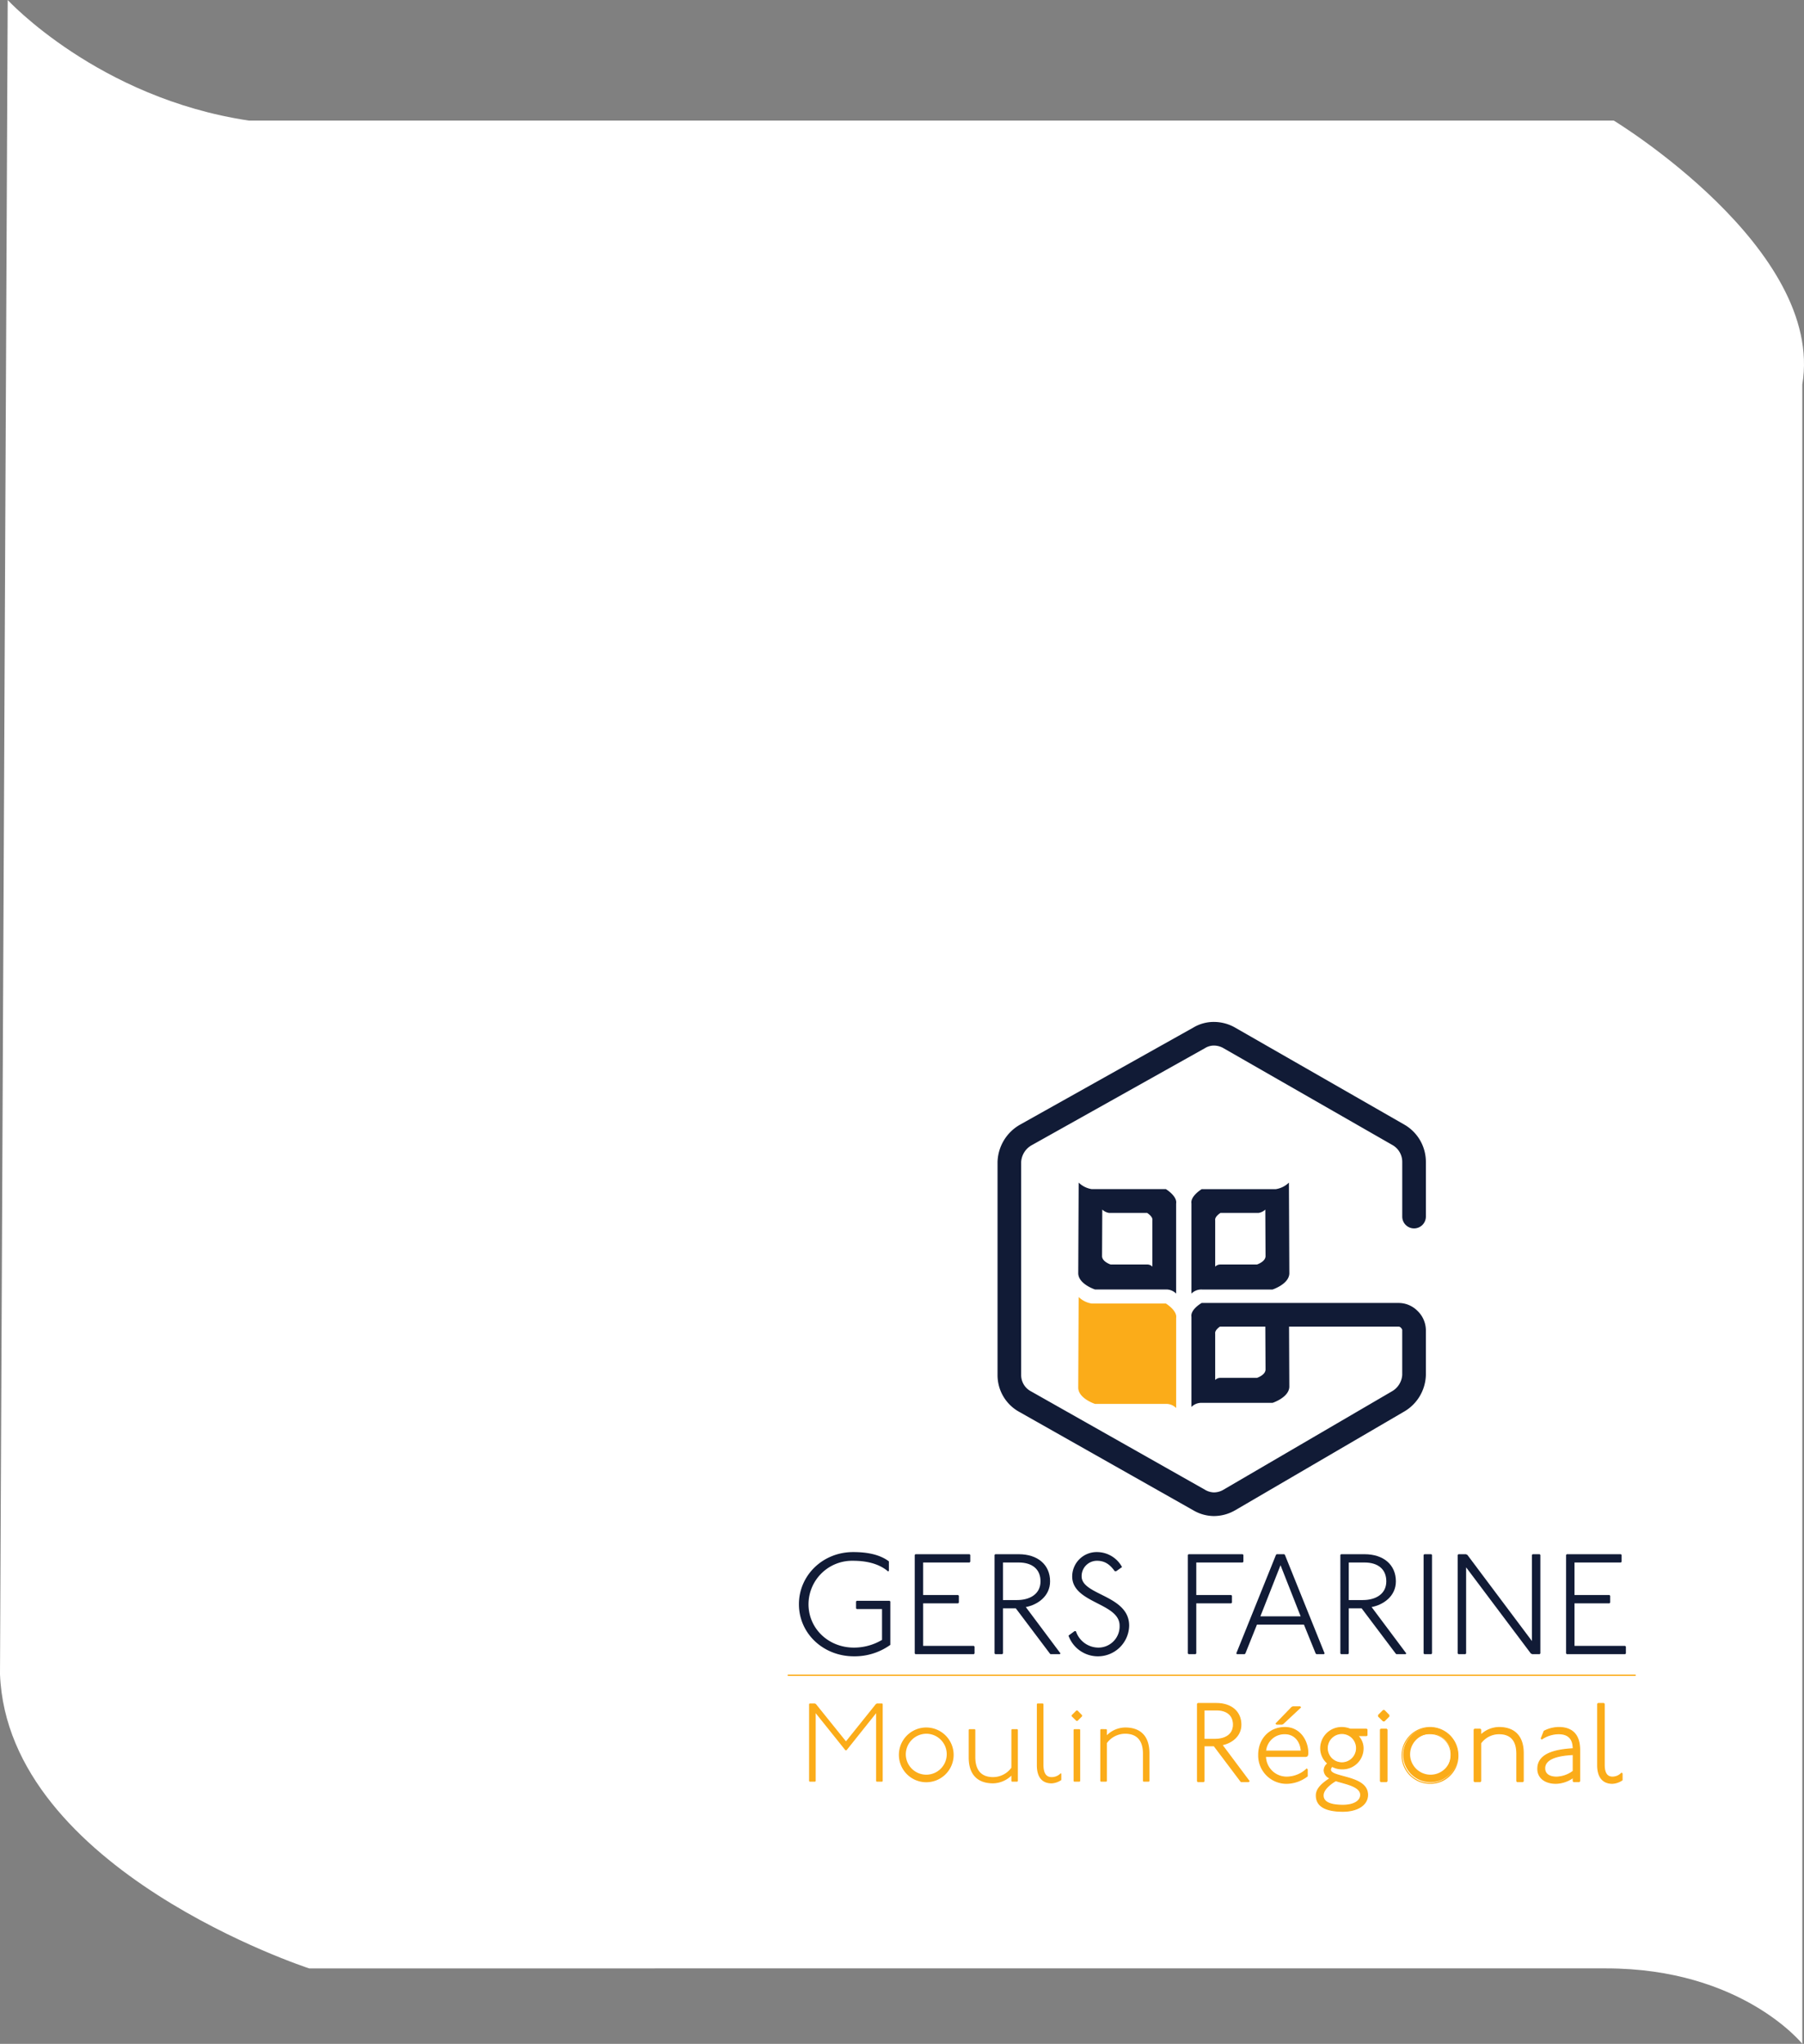 <svg xmlns="http://www.w3.org/2000/svg" width="508.608" height="576.11" viewBox="0 0 508.608 576.11">
  <rect x="0" y="0" width="508.608" height="576.11" fill="#808080" stroke="none"/>
  <g id="LOGO" transform="translate(117.577 170.68)">
    <g id="Groupe_15" data-name="Groupe 15" transform="translate(-117.577 -170.68)">
      <path id="Tracé_37" data-name="Tracé 37" d="M9.492,5.471s25.488,27.641,68,33.99H462.305s59.514,36.124,53.147,74.4V581.581s-17.022-21.273-55.318-21.273H94.476S9.492,532.722,7.321,477.386Z" transform="translate(-7.321 -5.471)" fill="#fff"/>
    </g>
    <g id="Groupe_16" data-name="Groupe 16" transform="translate(104.508 117.375)">
      <g id="Groupe_3" data-name="Groupe 3" transform="translate(59.155 0)">
        <g id="Groupe_2" data-name="Groupe 2" transform="translate(22.752 77.535)">
          <path id="Tracé_1" data-name="Tracé 1" d="M51.169,53.076a6.768,6.768,0,0,0,3.694,1.846h20.9S79,56.885,78.653,58.965V84.371a3.888,3.888,0,0,0-3-1.156H55.785s-4.616-1.5-4.734-4.5Z" transform="translate(-51.051 -53.076)" fill="#fbac19"/>
        </g>
        <path id="Tracé_2" data-name="Tracé 2" d="M75.766,37.939h-20.9a6.768,6.768,0,0,1-3.694-1.846l-.118,25.634c.118,3.006,4.734,4.5,4.734,4.5H75.648a3.888,3.888,0,0,1,3,1.156V41.98C79,39.9,75.766,37.939,75.766,37.939ZM71.955,59.785a2,2,0,0,0-1.546-.594H60.2s-2.374-.769-2.434-2.315l.061-13.181a3.472,3.472,0,0,0,1.9.949H70.47s1.662,1.008,1.485,2.077Z" transform="translate(-28.299 9.192)" fill="#111b36"/>
        <path id="Tracé_3" data-name="Tracé 3" d="M67.869,41.98V67.388a3.887,3.887,0,0,1,3-1.156H90.737s4.616-1.5,4.734-4.5l-.118-25.634a6.768,6.768,0,0,1-3.693,1.846h-20.9S67.524,39.9,67.869,41.98Zm6.7,4.742c-.177-1.069,1.485-2.077,1.485-2.077H86.8a3.472,3.472,0,0,0,1.9-.949l.061,13.181c-.061,1.546-2.434,2.315-2.434,2.315H76.113a2,2,0,0,0-1.546.594Z" transform="translate(-13.203 9.192)" fill="#111b36"/>
        <path id="Tracé_4" data-name="Tracé 4" d="M156.5,70.444a3.332,3.332,0,0,0,3.333-3.331V51.724a12.119,12.119,0,0,0-6.039-10.513L106.1,13.875a12.077,12.077,0,0,0-6.058-1.629,11.219,11.219,0,0,0-5.79,1.6L45.394,41.215a12.5,12.5,0,0,0-6.324,10.5v60.04a11.8,11.8,0,0,0,6.158,10.427L94.248,149.9a11.631,11.631,0,0,0,5.792,1.627,12.026,12.026,0,0,0,6.067-1.656l47.472-27.719a12.293,12.293,0,0,0,6.251-10.384V99.042a7.614,7.614,0,0,0-2.36-5.344,7.5,7.5,0,0,0-5.338-2.233H96.622s-3.232,1.827-2.886,3.906v25.406a3.89,3.89,0,0,1,3-1.155H116.6s4.616-1.5,4.734-4.5l-.078-16.992h30.856a.861.861,0,0,1,.623.26,1.623,1.623,0,0,1,.429.64V111.75a5.768,5.768,0,0,1-2.951,4.651l-47.472,27.717a5.289,5.289,0,0,1-2.7.744,5.124,5.124,0,0,1-2.522-.769L48.5,116.372a5.166,5.166,0,0,1-2.769-4.605V51.726a5.8,5.8,0,0,1,2.953-4.719L97.543,19.642a4.742,4.742,0,0,1,2.5-.733,5.439,5.439,0,0,1,2.731.739l47.695,27.336a5.436,5.436,0,0,1,2.7,4.727v15.4A3.33,3.33,0,0,0,156.5,70.444Zm-41.872,39.823c-.061,1.544-2.435,2.315-2.435,2.315H101.979a2,2,0,0,0-1.546.594V100.113c-.146-.887.961-1.722,1.346-1.986h12.79Z" transform="translate(-39.07 -12.246)" fill="#111b36"/>
      </g>
      <g id="Groupe_12" data-name="Groupe 12" transform="translate(6.027 191.969)">
        <path id="Tracé_5" data-name="Tracé 5" d="M12.7,113.41l.315.158,8.471,10.518,8.441-10.518.313-.158h1.449l.158.158V135.3l-.158.158H30.147l-.158-.158V116.15l-8.346,10.456h-.315L12.952,116.15V135.3l-.158.158H11.251l-.158-.158v-21.73l.158-.158Z" transform="translate(-11.093 -113.271)" fill="#fbac19"/>
        <path id="Tracé_6" data-name="Tracé 6" d="M39.857,124.849a7.717,7.717,0,1,1-7.716-7.873A7.725,7.725,0,0,1,39.857,124.849Zm-13.479,0a5.773,5.773,0,1,0,5.763-6.111A5.832,5.832,0,0,0,26.378,124.849Z" transform="translate(0.893 -110.066)" fill="#fbac19"/>
        <path id="Tracé_7" data-name="Tracé 7" d="M36.491,117.224l.158.158V125.1c0,3.654,1.669,5.638,5.008,5.638a6.379,6.379,0,0,0,5.163-2.645V117.382l.158-.158h1.512l.158.158v14.487l-.158.158H46.978l-.158-.158v-1.544a7.623,7.623,0,0,1-5.163,2.174c-4.567,0-6.867-2.678-6.867-7.245v-7.873l.158-.158Z" transform="translate(10.21 -109.843)" fill="#fbac19"/>
        <path id="Tracé_8" data-name="Tracé 8" d="M46.606,113.41l.158.158v17.1c0,2.613.946,3.5,2.3,3.5a3.5,3.5,0,0,0,2.583-1.1l.158.158v1.764a5.291,5.291,0,0,1-2.74.946c-2.583,0-4.157-1.639-4.157-5.1V113.568l.158-.158Z" transform="translate(19.304 -113.271)" fill="#fbac19"/>
        <path id="Tracé_9" data-name="Tracé 9" d="M51.718,114.455l1.291,1.324v.313l-1.291,1.291H51.4l-1.324-1.291v-.313l1.324-1.324Zm.6,5.258.158.158v14.487l-.158.158H50.772l-.158-.158V119.871l.158-.158Z" transform="translate(23.954 -112.332)" fill="#fbac19"/>
        <path id="Tracé_10" data-name="Tracé 10" d="M56.025,117.447l.158.158v1.544a7.505,7.505,0,0,1,5.165-2.172c4.567,0,6.834,2.676,6.834,7.243v7.873l-.158.158H66.513l-.158-.158v-7.716c0-3.654-1.669-5.638-5.008-5.638a6.385,6.385,0,0,0-5.165,2.645v10.708l-.158.158H54.483l-.158-.158V117.6l.158-.158Z" transform="translate(27.771 -110.066)" fill="#fbac19"/>
        <g id="Groupe_4" data-name="Groupe 4" transform="translate(109.354)">
          <path id="Tracé_11" data-name="Tracé 11" d="M74.073,113.41c4.252,0,6.929,2.362,6.929,5.984,0,3.338-2.835,5.2-5.353,5.668L83.3,135.3l-.158.158H81.1l-.158-.158-7.5-9.953H70.609V135.3l-.158.158H68.91l-.158-.158v-21.73l.158-.158Zm-3.464,10.108h3.148c2.678,0,5.135-1.259,5.135-4.125,0-2.645-1.8-4.157-4.82-4.157H70.609Z" transform="translate(-68.613 -113.271)" fill="#fbac19"/>
          <path id="Tracé_12" data-name="Tracé 12" d="M83.267,135.659H81.1l-.2-.2-7.467-9.911H70.813v9.871l-.239.239H68.918l-.239-.239V113.576l.239-.239h5.22c4.294,0,7.068,2.4,7.068,6.122,0,3.215-2.6,5.188-5.251,5.762l7.592,10.156Zm-2.049-.277h1.933l.032-.032L75.47,125.033l.218-.04c2.609-.49,5.241-2.391,5.241-5.534,0-3.551-2.666-5.845-6.791-5.845H69.032l-.076.076v21.616l.076.076H70.46l.076-.076V125.274h3.042l7.537,10.006Zm-7.395-11.66H70.536v-8.559h3.6c3.1,0,4.956,1.607,4.956,4.3C79.095,122.606,76.256,123.722,73.823,123.722Zm-3.01-.275h3.01c2.415,0,5-1.048,5-3.988,0-2.554-1.707-4.018-4.681-4.018H70.813Z" transform="translate(-68.679 -113.337)" fill="#fbac19"/>
        </g>
        <g id="Groupe_5" data-name="Groupe 5" transform="translate(126.61 0.946)">
          <path id="Tracé_13" data-name="Tracé 13" d="M91.538,133.433a9.842,9.842,0,0,1-5.668,2.047,7.886,7.886,0,0,1-8.031-8.031c0-4.284,2.928-7.716,7.4-7.716,4.252,0,6.457,3.716,6.457,7.21a1.779,1.779,0,0,1-.158.788l-.315.158H79.761a5.917,5.917,0,0,0,6.109,5.826,8.285,8.285,0,0,0,5.511-2.267l.158.158Zm-1.7-7.055c-.158-2.8-1.952-4.882-4.6-4.882a5.334,5.334,0,0,0-5.448,4.882Zm-.346-12.471.125.158-4.88,4.565-.315.158H82.909l-.158-.158,4.409-4.565.315-.158Z" transform="translate(-77.7 -113.769)" fill="#fbac19"/>
          <path id="Tracé_14" data-name="Tracé 14" d="M85.935,135.683a7.989,7.989,0,0,1-8.169-8.167c0-4.552,3.171-7.854,7.539-7.854,4.284,0,6.6,3.787,6.6,7.349a1.906,1.906,0,0,1-.171.845l-.019.046-.422.194H79.975a5.8,5.8,0,0,0,5.961,5.549,8.164,8.164,0,0,0,5.416-2.229l.1-.093.292.294v1.95l-.053.042A9.983,9.983,0,0,1,85.935,135.683Zm-.63-15.746c-4.208,0-7.262,3.188-7.262,7.579a7.719,7.719,0,0,0,7.892,7.892,9.682,9.682,0,0,0,5.53-1.977v-1.7l-.023-.023a8.437,8.437,0,0,1-5.507,2.214,6.077,6.077,0,0,1-6.248-5.957l-.009-.146H91.256l.241-.12a1.656,1.656,0,0,0,.125-.687C91.623,123.5,89.452,119.936,85.3,119.936Zm4.744,6.646H79.7l.021-.158a5.464,5.464,0,0,1,5.585-5c2.622,0,4.571,2.06,4.736,5.011Zm-10.03-.277h9.738c-.213-2.761-1.986-4.605-4.451-4.605A5.183,5.183,0,0,0,80.018,126.306Zm4.5-7.313h-1.6l-.294-.294,4.54-4.692.378-.171h2.081l.247.31-5.008,4.675Zm-1.487-.277h1.422l.268-.133,4.772-4.466,0,0H87.574l-.264.131-4.3,4.451Z" transform="translate(-77.766 -113.835)" fill="#fbac19"/>
        </g>
        <g id="Groupe_6" data-name="Groupe 6" transform="translate(142.86 6.772)">
          <path id="Tracé_15" data-name="Tracé 15" d="M100.693,117.574v1.574l-.158.125H98.078A4.979,4.979,0,0,1,99.59,122.8a5.791,5.791,0,0,1-5.982,5.826,5.616,5.616,0,0,1-2.74-.693,1.2,1.2,0,0,0-.473.944c0,2.362,10.456,1.576,10.456,7.087,0,2.645-2.583,4.63-6.96,4.63s-7.5-1.166-7.5-4.472c0-2.047,2.015-3.591,3.9-4.82a2.6,2.6,0,0,1-1.7-2.2,2.554,2.554,0,0,1,1.039-1.984,5.589,5.589,0,0,1-2.017-4.314,5.909,5.909,0,0,1,5.986-5.826,6.577,6.577,0,0,1,2.36.471h4.567ZM88.316,136.123c0,1.92,2.047,2.771,5.575,2.771,3.369,0,5.008-1.354,5.008-2.928,0-2.52-4.6-3.181-7.024-4C90.71,132.627,88.316,134.327,88.316,136.123Zm1.2-13.321a4.109,4.109,0,1,0,4.094-4.126A4.111,4.111,0,0,0,89.514,122.8Z" transform="translate(-86.257 -116.837)" fill="#fbac19"/>
          <path id="Tracé_16" data-name="Tracé 16" d="M93.957,140.8c-5.066,0-7.634-1.55-7.634-4.609,0-2.005,1.791-3.5,3.775-4.808a2.628,2.628,0,0,1-1.57-2.214,2.674,2.674,0,0,1,.963-1.988,5.718,5.718,0,0,1-1.939-4.311,6.051,6.051,0,0,1,6.122-5.965,6.7,6.7,0,0,1,2.387.473h4.59l.247.2v1.707l-.247.2H98.465a5.082,5.082,0,0,1,1.329,3.39,5.913,5.913,0,0,1-6.12,5.965,5.775,5.775,0,0,1-2.719-.663,1.025,1.025,0,0,0-.355.775c0,.83,1.627,1.268,3.511,1.777,3.093.834,6.945,1.872,6.945,5.31C101.055,138.882,98.2,140.8,93.957,140.8Zm-.283-23.619a5.776,5.776,0,0,0-5.847,5.689,5.454,5.454,0,0,0,1.967,4.208l.131.11-.137.1a2.424,2.424,0,0,0-.986,1.876c0,.828.518,1.489,1.629,2.081l.205.11-.2.127c-2,1.3-3.842,2.765-3.842,4.7,0,2.875,2.474,4.333,7.357,4.333,4.079,0,6.821-1.806,6.821-4.491,0-3.224-3.737-4.233-6.739-5.044-2.076-.56-3.716-1-3.716-2.043a1.336,1.336,0,0,1,.518-1.046l.074-.066.085.047a5.472,5.472,0,0,0,2.674.676,5.643,5.643,0,0,0,5.845-5.687,4.851,4.851,0,0,0-1.472-3.43l-.237-.237h2.742l.068-.053v-1.441l-.068-.055-4.567-.009A6.466,6.466,0,0,0,93.674,117.178Zm.283,21.92c-3.792,0-5.714-.98-5.714-2.909,0-2.157,3.259-4.068,3.629-4.278l.055-.03.059.021c.469.158,1.022.311,1.608.473,2.453.68,5.507,1.523,5.507,3.657C99.1,137.446,97.755,139.1,93.957,139.1Zm-2-6.916c-.539.313-3.435,2.083-3.435,4.007,0,1.747,1.829,2.632,5.437,2.632,2.957,0,4.869-1.1,4.869-2.79,0-1.924-2.941-2.736-5.306-3.392C92.954,132.484,92.419,132.336,91.955,132.182Zm1.719-5.051a4.264,4.264,0,1,1,4.263-4.263A4.253,4.253,0,0,1,93.674,127.131Zm0-8.251a3.987,3.987,0,1,0,3.986,3.988A3.977,3.977,0,0,0,93.674,118.88Z" transform="translate(-86.323 -116.903)" fill="#fbac19"/>
        </g>
        <g id="Groupe_7" data-name="Groupe 7" transform="translate(160.4 1.984)">
          <path id="Tracé_17" data-name="Tracé 17" d="M97.271,114.455l1.291,1.324v.313l-1.291,1.291h-.315l-1.324-1.291v-.313l1.324-1.324Zm.6,5.258.158.158v14.487l-.158.158H96.325l-.158-.158V119.871l.158-.158Z" transform="translate(-95.495 -114.316)" fill="#fbac19"/>
          <path id="Tracé_18" data-name="Tracé 18" d="M97.991,134.72H96.333l-.239-.239v-14.6l.239-.237h1.658l.239.237v14.6Zm-1.544-.277h1.43l.076-.076V119.993l-.076-.076h-1.43l-.076.076v14.373Zm.946-16.855h-.429l-1.4-1.371v-.431l1.4-1.4h.429l1.371,1.405v.429Zm-.315-.277h.2l1.21-1.21v-.2l-1.212-1.24h-.2L95.835,115.9v.2Z" transform="translate(-95.56 -114.382)" fill="#fbac19"/>
        </g>
        <g id="Groupe_8" data-name="Groupe 8" transform="translate(167.358 6.772)">
          <path id="Tracé_19" data-name="Tracé 19" d="M114.728,124.849a7.717,7.717,0,1,1-7.715-7.873A7.725,7.725,0,0,1,114.728,124.849Zm-13.479,0a5.773,5.773,0,1,0,5.763-6.111A5.832,5.832,0,0,0,101.249,124.849Z" transform="translate(-99.158 -116.837)" fill="#fbac19"/>
          <path id="Tracé_20" data-name="Tracé 20" d="M107.078,132.925a8.012,8.012,0,1,1,7.854-8.01A7.849,7.849,0,0,1,107.078,132.925Zm0-15.746a7.737,7.737,0,1,0,7.577,7.736A7.577,7.577,0,0,0,107.078,117.178Zm0,13.984a6.258,6.258,0,1,1,5.9-6.248A5.948,5.948,0,0,1,107.078,131.162Zm0-12.22a5.982,5.982,0,1,0,5.625,5.972A5.679,5.679,0,0,0,107.078,118.942Z" transform="translate(-99.224 -116.903)" fill="#fbac19"/>
        </g>
        <g id="Groupe_9" data-name="Groupe 9" transform="translate(187.356 6.772)">
          <path id="Tracé_21" data-name="Tracé 21" d="M111.528,117.447l.158.158v1.544a7.5,7.5,0,0,1,5.163-2.172c4.567,0,6.834,2.676,6.834,7.243v7.873l-.158.158h-1.512l-.158-.158v-7.716c0-3.654-1.669-5.638-5.008-5.638a6.384,6.384,0,0,0-5.163,2.645v10.708l-.158.158h-1.544l-.158-.158V117.6l.158-.158Z" transform="translate(-109.69 -116.837)" fill="#fbac19"/>
          <path id="Tracé_22" data-name="Tracé 22" d="M123.648,132.454h-1.626l-.237-.239v-7.772c0-3.65-1.639-5.5-4.871-5.5a6.263,6.263,0,0,0-5.025,2.548v10.723l-.239.239h-1.658l-.237-.239v-14.6l.237-.237h1.658l.239.237v1.272a7.622,7.622,0,0,1,5.025-1.983c4.5,0,6.973,2.621,6.973,7.381v7.93Zm-1.512-.277h1.4l.076-.076v-7.816c0-4.649-2.315-7.106-6.7-7.106a7.318,7.318,0,0,0-5.065,2.133l-.237.243v-1.827l-.076-.076h-1.428l-.078.076V132.1l.078.076h1.428l.076-.076V121.409l.023-.034a6.541,6.541,0,0,1,5.279-2.708c3.367,0,5.146,2,5.146,5.775V132.1Z" transform="translate(-109.755 -116.903)" fill="#fbac19"/>
        </g>
        <g id="Groupe_10" data-name="Groupe 10" transform="translate(205.303 6.772)">
          <path id="Tracé_23" data-name="Tracé 23" d="M121.075,118.015a9.267,9.267,0,0,1,4.125-1.039c3.779,0,5.889,2.047,5.889,6.3v8.819l-.158.158H129.42l-.158-.158v-1.039a8.653,8.653,0,0,1-4.848,1.669c-2.773,0-5.135-1.356-5.135-4.094,0-4.157,4.567-5.355,9.983-5.668,0-3.025-1.6-4.221-4.157-4.221a8.873,8.873,0,0,0-4.692,1.481l-.156-.158Zm8.186,6.582c-4.628.22-8.029,1.259-8.029,3.874,0,1.7,1.417,2.488,3.338,2.488a8.244,8.244,0,0,0,4.69-1.669Z" transform="translate(-119.14 -116.837)" fill="#fbac19"/>
          <path id="Tracé_24" data-name="Tracé 24" d="M124.479,132.925c-3.2,0-5.273-1.66-5.273-4.231,0-4.632,5.657-5.537,9.983-5.8-.042-2.659-1.356-3.952-4.018-3.952a8.615,8.615,0,0,0-4.62,1.46l-.093.055-.3-.3.872-2.18.047-.023a9.331,9.331,0,0,1,4.187-1.054c3.944,0,6.027,2.226,6.027,6.436v8.876l-.237.239h-1.627l-.237-.239v-.826A8.8,8.8,0,0,1,124.479,132.925Zm.691-14.257c2.85,0,4.3,1.466,4.3,4.358v.129l-.129.008c-6.815.4-9.854,2.1-9.854,5.532,0,2.919,2.691,3.956,5,3.956a8.5,8.5,0,0,0,4.766-1.643l.22-.165V132.1l.078.076h1.4l.078-.076v-8.762c0-4.087-1.935-6.16-5.752-6.16a9.051,9.051,0,0,0-4.016,1l-.765,1.912.017.017A8.772,8.772,0,0,1,125.171,118.667Zm-.534,12.5c-2.178,0-3.477-.982-3.477-2.626,0-2.4,2.746-3.754,8.162-4.013l.144-.006v4.905l-.055.042A8.309,8.309,0,0,1,124.637,131.162Zm4.554-6.354c-5.146.264-7.754,1.519-7.754,3.728,0,1.493,1.166,2.349,3.2,2.349a8.009,8.009,0,0,0,4.554-1.6Z" transform="translate(-119.206 -116.903)" fill="#fbac19"/>
        </g>
        <g id="Groupe_11" data-name="Groupe 11" transform="translate(222.183)">
          <path id="Tracé_25" data-name="Tracé 25" d="M129.868,113.41l.158.158v17.1c0,2.613.946,3.5,2.3,3.5a3.5,3.5,0,0,0,2.583-1.1l.158.158v1.764a5.291,5.291,0,0,1-2.74.946c-2.583,0-4.157-1.639-4.157-5.1V113.568l.158-.158Z" transform="translate(-128.029 -113.271)" fill="#fbac19"/>
          <path id="Tracé_26" data-name="Tracé 26" d="M132.39,136.13c-2.771,0-4.3-1.861-4.3-5.239V113.576l.239-.239h1.656l.239.239v17.157c0,2.26.706,3.357,2.161,3.357a3.336,3.336,0,0,0,2.488-1.065l.1-.091.292.292v1.9l-.063.042A5.517,5.517,0,0,1,132.39,136.13Zm-4.018-22.44v17.2c0,3.247,1.39,4.964,4.018,4.964a5.183,5.183,0,0,0,2.6-.883v-1.631l-.025-.023a3.616,3.616,0,0,1-2.577,1.05c-1.618,0-2.438-1.223-2.438-3.635V113.69l-.076-.076h-1.428Z" transform="translate(-128.095 -113.337)" fill="#fbac19"/>
        </g>
      </g>
      <g id="Groupe_13" data-name="Groupe 13" transform="translate(3.164 149.434)">
        <path id="Tracé_27" data-name="Tracé 27" d="M34.743,96.413c-2.7-2.336-6.441-3.019-9.861-3.019a12.291,12.291,0,0,0-12.6,12.237c0,6.884,5.636,12.237,12.8,12.237a15.535,15.535,0,0,0,7.928-2.174V107H25.886l-.2-.2v-1.933l.2-.2h9.259l.2.2V117.1a17.253,17.253,0,0,1-10.264,3.221c-8.656,0-15.5-6.441-15.5-14.692,0-8.05,6.641-14.692,15.3-14.692,3.823,0,7.446.644,10.063,2.617v2.657Z" transform="translate(-9.585 -90.938)" fill="#111b36"/>
        <path id="Tracé_28" data-name="Tracé 28" d="M42.232,91.256l.2.2v1.931l-.2.2H29.15v9.176h9.863l.2.2V104.9l-.2.2H29.15V117.1h14.29l.2.2v1.933l-.2.2H26.977l-.2-.2V91.457l.2-.2Z" transform="translate(5.869 -90.652)" fill="#111b36"/>
        <path id="Tracé_29" data-name="Tracé 29" d="M45.427,91.256c5.435,0,8.855,3.019,8.855,7.649,0,4.265-3.621,6.641-6.842,7.245l9.782,13.082-.2.2H54.4l-.2-.2-9.58-12.719H41v12.719l-.2.2H38.826l-.2-.2V91.457l.2-.2ZM41,104.177h4.024c3.422,0,6.561-1.61,6.561-5.272,0-3.382-2.294-5.313-6.158-5.313H41Z" transform="translate(16.521 -90.652)" fill="#111b36"/>
        <path id="Tracé_30" data-name="Tracé 30" d="M62.647,96.333c-1.288-1.812-2.736-2.94-4.99-2.94a4.314,4.314,0,0,0-4.349,4.389c0,5.353,13.4,5.272,13.4,13.885A8.813,8.813,0,0,1,49.6,114.485l1.692-1.248h.4a6.714,6.714,0,0,0,6.362,4.63,5.977,5.977,0,0,0,5.957-6.2c0-6.439-13.365-6.278-13.365-13.885a6.9,6.9,0,0,1,7.005-6.844A8.049,8.049,0,0,1,64.7,95.165l-1.65,1.168Z" transform="translate(26.392 -90.938)" fill="#111b36"/>
        <path id="Tracé_31" data-name="Tracé 31" d="M82.784,91.256l.2.2v1.931l-.2.2H69.7v9.176h9.861l.2.2V104.9l-.2.2H69.7v14.128l-.2.2H67.527l-.2-.2V91.457l.2-.2Z" transform="translate(42.322 -90.652)" fill="#111b36"/>
        <path id="Tracé_32" data-name="Tracé 32" d="M88.036,91.256l.2.2,11.191,27.774-.2.2H97.093l-.2-.2-3.3-8.131H80.348l-3.261,8.131-.2.2H74.713l-.2-.2L85.7,91.457l.2-.2Zm-6.722,17.51H92.666L86.99,94.355Z" transform="translate(48.782 -90.652)" fill="#111b36"/>
        <path id="Tracé_33" data-name="Tracé 33" d="M96.767,91.256c5.433,0,8.855,3.019,8.855,7.649,0,4.265-3.621,6.641-6.842,7.245l9.782,13.082-.2.2h-2.617l-.2-.2-9.58-12.719H92.339v12.719l-.2.2H90.166l-.2-.2V91.457l.2-.2Zm-4.428,12.921h4.026c3.422,0,6.561-1.61,6.561-5.272,0-3.382-2.294-5.313-6.158-5.313H92.339Z" transform="translate(62.674 -90.652)" fill="#111b36"/>
        <path id="Tracé_34" data-name="Tracé 34" d="M104.5,91.256l.2.2v27.774l-.2.2h-1.973l-.2-.2V91.457l.2-.2Z" transform="translate(73.784 -90.652)" fill="#111b36"/>
        <path id="Tracé_35" data-name="Tracé 35" d="M109.723,91.256l.4.2,18.194,24.273V91.457l.2-.2h1.973l.2.2v27.774l-.2.2H128.4l-.4-.2L109.763,94.959v24.273l-.2.2H107.59l-.2-.2V91.457l.2-.2Z" transform="translate(78.338 -90.652)" fill="#111b36"/>
        <path id="Tracé_36" data-name="Tracé 36" d="M138.935,91.256l.2.2v1.931l-.2.2H125.853v9.176h9.861l.2.2V104.9l-.2.2h-9.861V117.1h14.29l.2.2v1.933l-.2.2H123.678l-.2-.2V91.457l.2-.2Z" transform="translate(92.801 -90.652)" fill="#111b36"/>
      </g>
      <rect id="Rectangle_2" data-name="Rectangle 2" width="239.069" height="0.369" transform="translate(0 183.975)" fill="#fbac19"/>
    </g>
  </g>
</svg>
